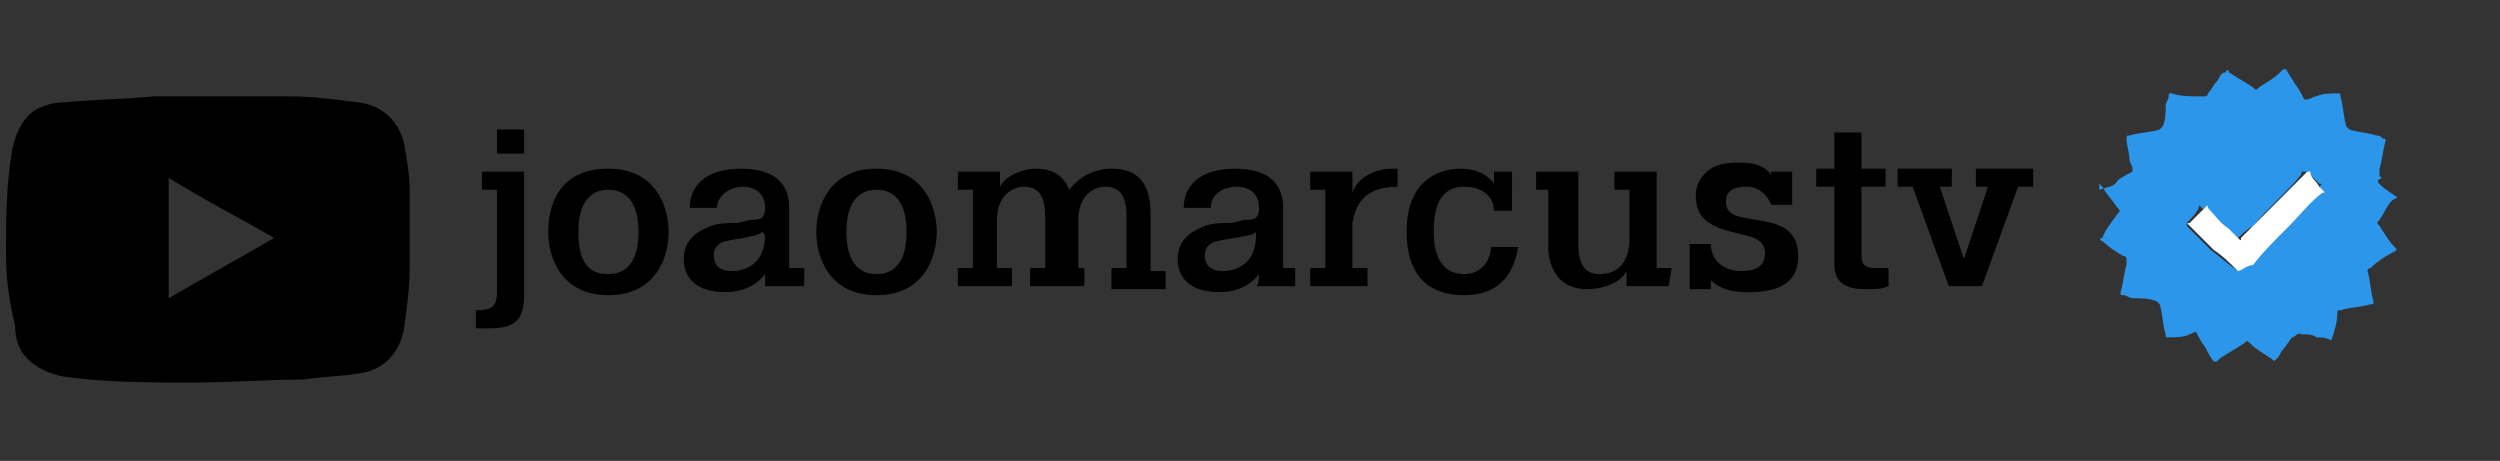 <?xml version="1.0" encoding="utf-8"?>
<!-- Generator: Adobe Illustrator 27.0.0, SVG Export Plug-In . SVG Version: 6.00 Build 0)  -->
<svg version="1.1" id="Camada_1" xmlns="http://www.w3.org/2000/svg" xmlns:xlink="http://www.w3.org/1999/xlink" x="0px" y="0px"
	 viewBox="0 0 83 15.3" style="enable-background:new 0 0 83 15.3;" xml:space="preserve">
<rect x="0" y="0" width="83" height="15.3" fill="#333333" stroke="none"/>
<style type="text/css">
	.st0{fill:#2C96EA;}
	.st1{fill:#FFFFFF;}
</style>
<g>
	<path d="M16,5.7h1.4v4c0,0.7-0.1,1.2-1.1,1.2c-0.1,0-0.4,0-0.5,0v-0.6c0.5,0,0.7-0.1,0.7-0.6V6.3H16C16,6.3,16,5.7,16,5.7z
		 M16.5,4.3h0.9v0.8h-0.9C16.5,5.1,16.5,4.3,16.5,4.3z"/>
	<path d="M20.2,5.6c1.6,0,2,1.3,2,2.1s-0.4,2.1-2,2.1s-2-1.3-2-2.1S18.5,5.6,20.2,5.6z M20.2,9.1c0.3,0,1-0.1,1-1.4s-0.7-1.4-1-1.4
		c-0.3,0-1,0.1-1,1.4S19.8,9.1,20.2,9.1z"/>
	<path d="M25.4,9.1c-0.3,0.4-0.8,0.6-1.3,0.6c-1.3,0-1.4-0.8-1.4-1.1c0-0.8,0.7-1,0.9-1.1c0.3-0.1,0.6-0.1,0.9-0.1l0.4-0.1
		c0.3,0,0.5,0,0.5-0.4c0-0.6-0.5-0.7-0.7-0.7c-0.6,0-0.9,0.4-0.9,0.7h-0.9c0-0.7,0.5-1.3,1.7-1.3c1.5,0,1.6,0.9,1.6,1.3v2h0.5v0.6
		h-1.3L25.4,9.1L25.4,9.1z M25.3,7.7c-0.1,0.1-0.2,0.1-0.6,0.2c-0.6,0.1-1,0.1-1,0.6c0,0.3,0.2,0.5,0.6,0.5c0.4,0,1.1-0.2,1.1-1.2
		L25.3,7.7L25.3,7.7z"/>
	<path d="M29.1,5.6c1.6,0,2,1.3,2,2.1s-0.4,2.1-2,2.1s-2-1.3-2-2.1S27.5,5.6,29.1,5.6z M29.1,9.1c0.3,0,1-0.1,1-1.4s-0.7-1.4-1-1.4
		c-0.3,0-1,0.1-1,1.4S28.8,9.1,29.1,9.1z"/>
	<path d="M34.2,8.9h0.5V7.2c0-0.5-0.1-1-0.7-1c-0.4,0-0.9,0.3-0.9,1.1v1.6h0.5v0.6h-1.8V8.9h0.5V6.3h-0.5V5.7h1.4v0.5
		c0.2-0.4,0.8-0.6,1.2-0.6c0.5,0,0.9,0.2,1.1,0.7c0.3-0.4,0.8-0.7,1.4-0.7c1.2,0,1.3,0.9,1.3,1.6v1.8h0.5v0.6h-1.8V8.9h0.5V7.2
		c0-0.5-0.1-1-0.7-1c-0.4,0-0.9,0.3-0.9,1.1v1.6H36v0.6h-1.8C34.2,9.5,34.2,8.9,34.2,8.9z"/>
	<path d="M41.8,9.1c-0.3,0.4-0.8,0.6-1.3,0.6c-1.3,0-1.4-0.8-1.4-1.1c0-0.8,0.7-1,0.9-1.1c0.3-0.1,0.6-0.1,0.9-0.1l0.4-0.1
		c0.3,0,0.5,0,0.5-0.4c0-0.6-0.5-0.7-0.7-0.7c-0.7,0-0.9,0.4-0.9,0.7h-0.9c0-0.7,0.5-1.3,1.7-1.3c1.5,0,1.6,0.9,1.6,1.3v2H43v0.6
		h-1.3C41.8,9.5,41.8,9.1,41.8,9.1z M41.7,7.7c-0.1,0.1-0.2,0.1-0.7,0.2c-0.6,0.1-1,0.1-1,0.6C40,8.8,40.2,9,40.6,9
		c0.4,0,1.1-0.2,1.1-1.2L41.7,7.7L41.7,7.7z"/>
	<path d="M43.5,5.7h1.4v0.7h0c0.2-0.6,0.9-0.8,1.3-0.8h0.2v0.6c-1.2,0-1.4,0.7-1.5,1.2c0,0.1,0,0.3,0,0.4v1.1h0.5v0.6h-1.9V8.9H44
		V6.3h-0.5L43.5,5.7L43.5,5.7z"/>
	<path d="M49.6,7c0-0.4-0.3-0.8-1-0.8c-0.8,0-1,0.7-1,1.5c0,1.2,0.6,1.4,1,1.4c0.7,0,0.9-0.6,0.9-0.9h0.9c-0.1,0.6-0.4,1.6-1.8,1.6
		c-1.3,0-1.9-0.8-1.9-2.1c0-1.9,1.3-2.1,1.8-2.1c0.5,0,0.9,0.2,1.1,0.5V5.7h0.6V7H49.6z"/>
	<path d="M55.4,9.5h-1.4V9h0c-0.2,0.4-0.8,0.6-1.3,0.6c-1.2,0-1.3-1.1-1.3-1.4V6.3H51V5.7h1.4V8c0,0.4,0,1.1,0.7,1.1c1,0,1-1,1-1.2
		V6.3h-0.5V5.7H55v3.2h0.5L55.4,9.5L55.4,9.5z"/>
	<path d="M58.8,6.8c-0.1-0.3-0.4-0.6-0.8-0.6c-0.4,0-0.7,0.1-0.7,0.5c0,0.5,0.5,0.5,1,0.6c0.6,0.1,1.4,0.2,1.4,1.2S58.9,9.7,58,9.7
		c-0.5,0-0.9-0.1-1.2-0.4v0.3h-0.7V8.1h0.7c0,0.6,0.5,0.9,1,0.9c0.4,0,0.8-0.1,0.8-0.6c0-0.3-0.2-0.5-0.7-0.6l-0.4-0.1
		c-0.8-0.2-1.2-0.5-1.2-1.2c0-0.4,0.2-0.7,0.5-0.9c0.3-0.2,0.7-0.2,1-0.2c0.4,0,0.8,0.1,1,0.4V5.7h0.7v1.1H58.8z"/>
</g>
<g>
	<path d="M60.9,5.6V4.4h0.9v1.2h0.8v0.6h-0.8v2.2c0,0.3,0,0.5,0.5,0.5c0.2,0,0.3,0,0.4,0v0.6c-0.2,0.1-0.5,0.1-0.8,0.1
		c-1,0-1-0.6-1-0.9V6.2h-0.6V5.6H60.9z"/>
	<path d="M62.9,5.6h1.9v0.6h-0.4l0.8,2.4L66,6.2h-0.4V5.6h1.9v0.6h-0.5l-1.2,3.3h-1.1l-1.2-3.3h-0.5V5.6z"/>
</g>
<g>
	<path d="M13.6,7.3c0,0.4,0,0.8,0,1.2c0,0.1,0,0.3,0,0.4c0,0.7-0.1,1.4-0.2,2.1c-0.2,0.8-0.7,1.3-1.5,1.4c-0.6,0.1-1.2,0.1-1.8,0.2
		c-1.2,0-2.5,0.1-3.7,0.1c-1.4,0-2.9,0-4.3-0.2c-0.5-0.1-0.9-0.3-1.2-0.6c-0.3-0.3-0.4-0.7-0.4-1.1C0.3,10,0.2,9.2,0.2,8.5
		c0-1.2,0-2.3,0.2-3.5c0.1-0.5,0.3-1,0.7-1.3c0.3-0.2,0.7-0.3,1-0.3c1-0.1,2-0.1,3-0.2c1.5,0,3,0,4.5,0c0.8,0,1.5,0.1,2.3,0.2
		c0.8,0.1,1.3,0.6,1.5,1.3c0.1,0.5,0.2,1.1,0.2,1.6C13.6,6.7,13.6,7,13.6,7.3z M5.6,5.9c0,1.4,0,2.7,0,4c1.2-0.7,2.3-1.3,3.5-2
		C7.9,7.2,6.7,6.6,5.6,5.9z"/>
</g>
<g id="zXIc7h_00000158713739315686428420000013001536158878335365_">
	<g>
		<path class="st0" d="M77.4,11.3c-0.2-0.1-0.3-0.1-0.5-0.1c-0.1-0.1-0.3-0.1-0.5-0.1c-0.1-0.1-0.2,0.1-0.3,0.1
			c-0.1,0.1-0.2,0.3-0.3,0.4c-0.1,0.1-0.1,0.2-0.2,0.3c-0.1,0.1-0.1,0.1-0.2,0c-0.3-0.2-0.5-0.3-0.7-0.5c-0.1-0.1-0.1-0.1-0.2,0
			c-0.3,0.2-0.5,0.3-0.8,0.5l-0.1,0.1h-0.1c-0.1-0.1-0.2-0.3-0.3-0.5c-0.1-0.1-0.2-0.3-0.3-0.5H73c-0.1,0-0.3,0.1-0.3,0.1
			c-0.2,0.1-0.5,0.1-0.7,0.1c-0.1,0-0.1,0-0.1-0.1c-0.1-0.3-0.1-0.7-0.2-1l-0.1-0.1c-0.3-0.1-0.5-0.1-0.8-0.1
			c-0.1,0-0.2-0.1-0.3-0.1c-0.1,0-0.1,0-0.1-0.1c0.1-0.3,0.1-0.6,0.2-0.9c0-0.1,0-0.1,0-0.2s-0.1-0.1-0.1-0.1
			c-0.2-0.1-0.5-0.3-0.7-0.5c-0.1,0-0.1-0.1,0-0.1c0.1-0.3,0.3-0.5,0.5-0.8c0.1-0.1,0.1-0.1,0-0.2c-0.2-0.3-0.4-0.5-0.5-0.7
			l-0.1-0.1V6.3C70,6.2,70.2,6.2,70.3,6c0.1-0.1,0.3-0.2,0.5-0.3V5.6c0-0.1-0.1-0.2-0.1-0.3c0-0.2-0.1-0.5-0.1-0.7
			c0-0.1,0-0.1,0.1-0.1c0.3-0.1,0.7-0.1,1-0.2l0.1-0.1c0.1-0.2,0.1-0.5,0.1-0.7c0-0.1,0.1-0.2,0.1-0.3c0-0.1,0-0.1,0.1-0.1
			c0.3,0.1,0.6,0.1,0.9,0.1c0.1,0,0.1,0,0.2,0s0.1-0.1,0.1-0.1c0.1-0.1,0.2-0.3,0.3-0.4c0.1-0.1,0.1-0.3,0.3-0.3
			c0-0.1,0.1-0.1,0.1,0c0.3,0.2,0.5,0.3,0.8,0.5c0.1,0.1,0.1,0.1,0.2,0c0.3-0.2,0.5-0.3,0.7-0.5l0.1-0.1h0.1
			c0.1,0.2,0.2,0.3,0.3,0.5c0.1,0.1,0.2,0.3,0.3,0.5h0.1c0.1,0,0.2-0.1,0.3-0.1c0.2-0.1,0.5-0.1,0.7-0.1c0.1,0,0.1,0,0.1,0.1
			c0.1,0.3,0.1,0.7,0.2,1l0.1,0.1c0.3,0.1,0.6,0.1,0.9,0.2c0.1,0,0.1,0,0.2,0.1c0.1,0,0.1,0,0.1,0.1c-0.1,0.3-0.1,0.6-0.2,0.9
			c0,0.1,0,0.1,0,0.2c0,0.1,0.1,0.1,0.1,0.1C78.8,6,79,6.1,79.1,6.2c0.1,0.1,0.3,0.2,0.4,0.3c0.1,0,0.1,0.1,0,0.1
			C79.3,6.7,79.2,7,79,7.3c-0.1,0.1-0.1,0.1,0,0.2c0.2,0.3,0.3,0.5,0.5,0.7c0.1,0.1,0.1,0.1-0.1,0.2c-0.2,0.1-0.5,0.3-0.7,0.5
			c-0.1,0-0.1,0.1-0.1,0.1S78.6,9,78.6,9c0.1,0.3,0.1,0.7,0.2,1c0,0.1,0,0.1-0.1,0.1c-0.3,0.1-0.7,0.1-1,0.2c-0.1,0-0.1,0-0.1,0.1
			C77.6,10.7,77.5,11,77.4,11.3C77.5,11.3,77.5,11.3,77.4,11.3z M74.3,9c0.1-0.1,0.3-0.3,0.4-0.4c0.5-0.5,0.9-0.9,1.2-1.3
			c0.3-0.4,0.7-0.7,1.1-1.1c0.1-0.1,0.1-0.1,0-0.1L77,6.1c-0.1-0.1-0.3-0.3-0.4-0.4h-0.1c-0.1,0-0.1,0-0.1,0.1
			c-0.5,0.6-1.1,1.1-1.6,1.7c-0.2,0.1-0.4,0.3-0.6,0.5c-0.1,0.1-0.1,0.1-0.1,0c-0.1-0.1-0.2-0.3-0.3-0.4c-0.2-0.2-0.4-0.5-0.7-0.7
			c-0.1-0.1-0.1-0.1-0.1,0c-0.1,0.2-0.2,0.3-0.4,0.5c0,0.1,0,0.1,0,0.1c0.3,0.3,0.5,0.5,0.8,0.8C73.8,8.6,74,8.8,74.3,9z"/>
		<path class="st1" d="M74.3,9c-0.3-0.3-0.5-0.5-0.8-0.7c-0.3-0.3-0.5-0.5-0.8-0.8c-0.1-0.1-0.1-0.1,0-0.1c0.1-0.1,0.3-0.3,0.5-0.5
			c0.1-0.1,0.1-0.1,0.1,0c0.2,0.2,0.4,0.5,0.7,0.7c0.1,0.1,0.2,0.2,0.3,0.3c0.1,0.1,0.1,0.1,0.1,0c0.2-0.2,0.3-0.3,0.5-0.5
			c0.5-0.5,1.1-1.1,1.6-1.6l0.1-0.1h0.1C76.7,5.9,76.9,6,77,6.2l0.1,0.1c0.1,0.1,0.1,0.1,0,0.1c-0.4,0.3-0.7,0.7-1.1,1.1
			c-0.5,0.5-0.9,0.9-1.2,1.3C74.6,8.8,74.4,9,74.3,9z"/>
	</g>
</g>
</svg>
